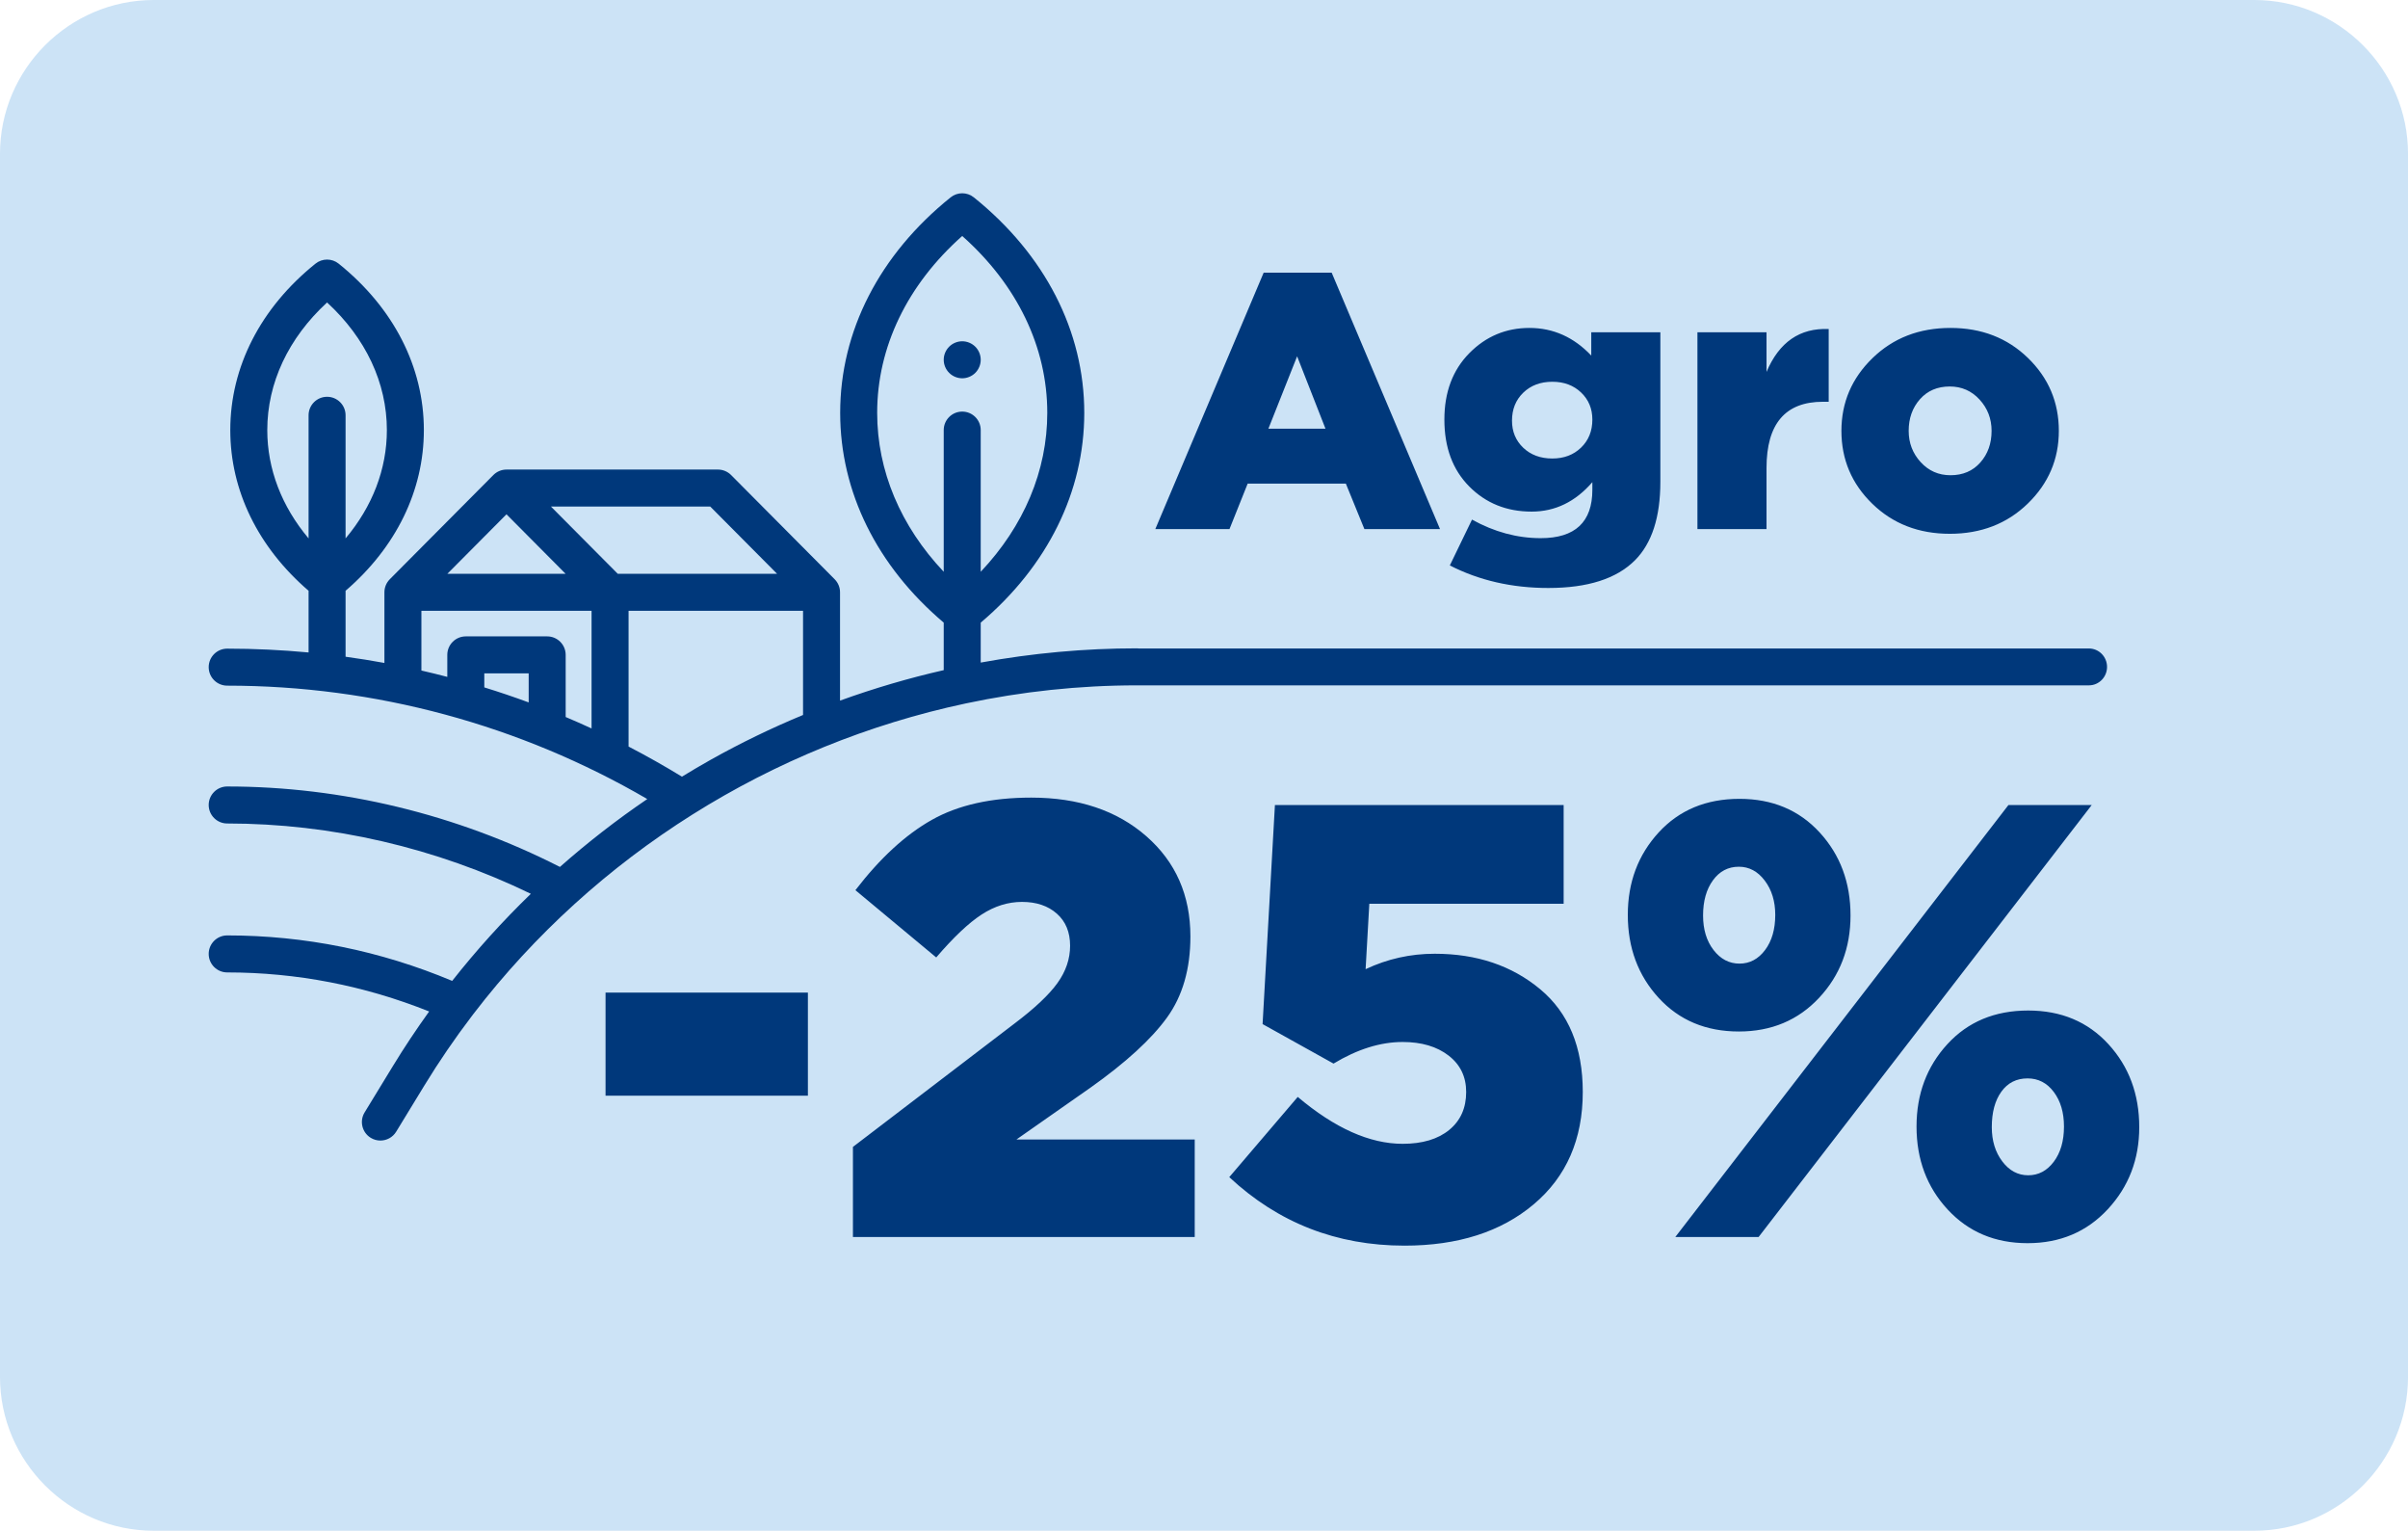 <?xml version="1.0" encoding="UTF-8" standalone="no"?>
<!-- Created with Inkscape (http://www.inkscape.org/) -->

<svg
   width="87.258mm"
   height="55.452mm"
   viewBox="0 0 87.258 55.452"
   version="1.1"
   id="svg1"
   xmlns="http://www.w3.org/2000/svg"
   xmlns:svg="http://www.w3.org/2000/svg">
  <defs
     id="defs1" />
  <g
     id="layer1"
     transform="translate(-44.573,-186.421)">
    <g
       id="_1986536517072"
       style="clip-rule:evenodd;fill-rule:evenodd;image-rendering:optimizeQuality;shape-rendering:geometricPrecision;text-rendering:geometricPrecision"
       transform="matrix(0.01,0,0,0.01,-354.524,-0.138)">
   <path
   class="fil10"
   d="m 40466.69,18655.91 h 7611.87 c 306.35,0 556.99,250.64 556.99,556.99 v 4431.18 c 0,306.35 -250.64,556.99 -556.99,556.99 h -7611.87 c -306.35,0 -556.99,-250.64 -556.99,-556.99 V 19212.9 c 0,-306.35 250.64,-556.99 556.99,-556.99 z"
   id="path213"
   style="fill:#cce3f6" />

   <path
   class="fil0"
   d="m 43396.47,20026.26 c 17.62,0 34.93,-7.16 47.4,-19.64 12.47,-12.48 19.63,-29.76 19.63,-47.38 0,-17.64 -7.14,-34.93 -19.63,-47.37 -12.47,-12.49 -29.78,-19.66 -47.4,-19.66 -17.61,0 -34.93,7.17 -47.35,19.66 -12.49,12.44 -19.67,29.73 -19.67,47.37 0,17.62 7.18,34.9 19.67,47.38 12.42,12.44 29.74,19.64 47.35,19.64 z"
   id="path214"
   style="fill:#00387b;fill-rule:nonzero" />

   <path
   class="fil0"
   d="m 43396.47,20146.91 c -37.01,0 -67.02,30.01 -67.02,67.02 v 513.25 c -156.47,-165.58 -241.17,-365.79 -241.17,-575.71 0,-238.22 108.99,-463.88 308.19,-640.7 199.22,176.82 308.22,402.48 308.22,640.7 0,209.92 -84.73,410.13 -241.19,575.71 v -513.25 c 0,-37.01 -29.99,-67.02 -67.03,-67.02 z m -576.81,1099.02 c -114.79,47.57 -226.99,101.87 -335.75,162.92 -34.77,19.52 -69.11,39.77 -103.06,60.57 -63.36,-38.69 -127.87,-75.08 -193.46,-109.09 v -491.82 h 632.27 z m -913.48,-754.96 h 577.28 l 242.09,243.49 h -577.31 z m 147.16,803.78 c -31.07,-14.3 -62.33,-28.14 -93.82,-41.41 v -225.11 c 0,-36.97 -30.01,-67 -67.02,-67 h -294.91 c -36.99,0 -67.02,30.03 -67.02,67 v 79.71 c -31.16,-8.12 -62.42,-15.83 -93.84,-22.99 v -216.44 h 616.61 z m -227.86,-94.28 c -53.16,-19.59 -106.77,-37.76 -160.86,-54.44 v -50.77 h 160.86 z m -80.44,-681.47 214.21,215.46 h -428.39 z m -650.13,-425.71 c -36.99,0 -67.02,30.01 -67.02,67.02 v 445.99 c -97.31,-115.61 -149.65,-251.06 -149.65,-392.37 0,-170.96 76.53,-333.33 216.67,-462.36 140.15,129 216.67,291.4 216.67,462.36 0,141.31 -52.33,276.76 -149.64,392.37 v -445.99 c 0,-37.01 -30,-67.02 -67.03,-67.02 z m 6384.28,911.78 h -3443.48 c -1.73,-0.13 -3.42,-0.53 -5.17,-0.53 -190.57,0 -380.41,17.45 -567.04,51.56 v -144.69 c 242.26,-205.07 375.24,-473.79 375.24,-759.94 0,-295.88 -142.15,-573.11 -400.26,-780.64 -24.54,-19.72 -59.49,-19.72 -84.01,0 -258.09,207.53 -400.26,484.76 -400.26,780.64 0,286.15 133,554.87 375.22,759.94 v 172.1 c -127.34,28.98 -252.86,65.93 -375.75,110.4 v -392.43 c 0,-18.42 -7.43,-35.1 -19.47,-47.22 v -0.04 l -375.33,-377.54 c -12.61,-12.66 -29.7,-19.76 -47.55,-19.76 h -766.29 c -17.83,0 -34.96,7.1 -47.53,19.76 l -375.32,377.54 v 0.04 c -12.04,12.12 -19.51,28.8 -19.51,47.26 v 255.94 c -46.7,-8.56 -93.62,-16.1 -140.74,-22.54 v -238.94 c 183.18,-157.58 283.69,-363.11 283.69,-582.05 0,-228.74 -109.64,-442.84 -308.73,-602.95 -24.53,-19.7 -59.45,-19.7 -83.98,0 -199.08,160.08 -308.73,374.21 -308.73,602.95 0,218.93 100.51,424.45 283.7,582.03 v 223.53 c -97.73,-9.13 -196.12,-13.85 -294.9,-13.85 -37.02,0 -67.03,30 -67.03,67.04 0,37.01 30.01,67.01 67.03,67.01 535.92,0 1060.11,141.81 1522.24,410.8 -110.72,75.26 -216.47,157.43 -316.58,245.89 -374.43,-190.75 -790.43,-291.41 -1205.66,-291.41 -37,0 -67.03,30.01 -67.03,67.03 0,37.01 30.03,67.02 67.03,67.02 377.82,0 756.39,87.87 1100.33,254.71 -101.89,98.58 -197.13,204.02 -285.04,315.51 -260.71,-109.32 -534.71,-164.74 -815.29,-164.74 -37,0 -67.03,30.01 -67.03,67.03 0,37.03 30.03,67.02 67.03,67.02 251.33,0 497.07,47.65 731.8,141.48 -46.3,64.35 -90.32,130.46 -131.71,198.33 l -102.13,167.31 c -19.3,31.59 -9.3,72.84 22.28,92.12 10.92,6.67 22.96,9.83 34.87,9.83 22.57,0 44.64,-11.43 57.26,-32.12 l 102.13,-167.31 c 53.26,-87.26 110.81,-171.24 172.15,-251.84 2.4,-2.68 4.65,-5.53 6.61,-8.65 440.94,-574.91 1079.24,-974.09 1783.55,-1123.68 0.14,-0.02 0.27,-0.06 0.37,-0.08 202.18,-42.91 409.73,-65.29 619.65,-65.33 h 3449.37 c 36.33,0 65.76,-29.89 65.76,-66.77 0,-36.9 -29.43,-66.77 -65.76,-66.77 z"
   id="path215"
   style="fill:#00387b;fill-rule:nonzero" />

   <path
   class="fil0"
   d="m 44096.21,20572.45 392.62,-928.86 h 246.38 l 392.62,928.86 h -274.05 l -67.19,-164.69 h -355.73 l -65.88,164.69 z m 409.75,-363.64 h 206.85 l -102.77,-262.19 z m 1014.5,577.08 c -131.76,0 -250.77,-27.23 -357.05,-81.69 l 80.37,-166.01 c 80.8,44.8 163.81,67.2 249.01,67.2 124.73,0 187.09,-58.41 187.09,-175.23 v -27.67 c -61.49,71.15 -134.83,106.72 -220.03,106.72 -90.47,0 -165.79,-30.3 -225.96,-90.91 -60.16,-60.61 -90.25,-141.42 -90.25,-242.43 0,-99.25 30.09,-179.4 90.25,-240.45 60.17,-61.04 132.86,-91.56 218.06,-91.56 86.07,0 160.73,33.37 223.98,100.13 v -84.32 h 250.33 v 541.5 c 0,128.24 -30.75,223.1 -92.23,284.59 -66.76,66.75 -171.28,100.13 -313.57,100.13 z m 14.49,-469.04 c 42.16,0 76.86,-13.18 104.08,-39.53 27.23,-26.35 40.85,-60.16 40.85,-101.45 0,-39.52 -13.62,-72.24 -40.85,-98.15 -27.22,-25.91 -61.92,-38.87 -104.08,-38.87 -43.04,0 -78.17,13.18 -105.4,39.53 -27.23,26.35 -40.85,60.16 -40.85,101.45 0,39.52 13.62,72.24 40.85,98.15 27.23,25.91 62.36,38.87 105.4,38.87 z m 525.69,255.6 v -712.78 h 250.33 v 143.61 c 45.68,-108.04 120.78,-159.86 225.3,-155.47 v 263.5 h -21.08 c -136.14,0 -204.22,79.93 -204.22,239.79 v 221.35 z m 914.37,17.13 c -112.43,0 -205.97,-36.23 -280.63,-108.7 -74.66,-72.46 -111.99,-160.52 -111.99,-264.16 0,-102.77 37.55,-190.61 112.65,-263.51 75.1,-72.9 169.3,-109.35 282.61,-109.35 112.43,0 205.97,36.23 280.63,108.69 74.66,72.47 111.99,160.52 111.99,264.17 0,102.76 -37.55,190.6 -112.65,263.5 -75.1,72.91 -169.3,109.36 -282.61,109.36 z m 2.64,-212.12 c 44.79,0 80.81,-15.38 108.03,-46.12 27.23,-30.74 40.85,-68.95 40.85,-114.62 0,-43.92 -14.49,-81.69 -43.48,-113.31 -28.99,-31.62 -65,-47.43 -108.04,-47.43 -44.79,0 -80.81,15.37 -108.04,46.11 -27.22,30.74 -40.84,68.95 -40.84,114.63 0,43.91 14.49,81.68 43.48,113.3 28.99,31.63 65,47.44 108.04,47.44 z"
   id="path216"
   style="fill:#00387b;fill-rule:nonzero" />

   <path
   class="fil0"
   d="m 42104,22625.04 v -373.34 h 733.27 v 373.34 z m 896.46,511.95 v -326.39 l 585.72,-447.12 c 73.03,-55.14 124.82,-103.95 155.38,-146.43 30.55,-42.47 45.82,-87.56 45.82,-135.25 0,-49.18 -16.02,-87.93 -48.06,-116.25 -32.04,-28.32 -74.15,-42.47 -126.31,-42.47 -50.67,0 -99.48,15.27 -146.43,45.82 -46.95,30.56 -101.72,82.35 -164.31,155.38 l -292.86,-243.68 c 89.42,-116.25 181.82,-201.2 277.21,-254.86 95.38,-53.65 215.36,-80.48 359.92,-80.48 171.4,0 310.38,46.58 416.94,139.73 106.56,93.15 159.84,214.24 159.84,363.28 0,117.74 -28.32,215.73 -84.95,293.97 -56.64,78.25 -149.04,162.83 -277.21,253.74 l -268.27,187.79 h 646.08 v 353.22 z m 1998.61,31.3 c -245.91,0 -457.55,-82.72 -634.9,-248.15 l 248.14,-290.62 c 134.14,113.26 260.82,169.9 380.05,169.9 71.54,0 127.8,-16.77 168.79,-50.3 40.98,-33.53 61.47,-79.36 61.47,-137.49 0,-55.14 -21.23,-99.11 -63.71,-131.9 -42.47,-32.79 -97.99,-49.18 -166.55,-49.18 -80.48,0 -163.94,26.08 -250.38,78.24 l -257.09,-143.07 44.71,-793.63 h 1046.24 v 357.69 h -704.2 l -13.41,236.97 c 78.99,-37.26 162.45,-55.89 250.38,-55.89 152.02,0 279.45,42.85 382.28,128.55 102.84,85.7 154.26,209.77 154.26,372.22 0,171.39 -59.25,307.02 -177.73,406.87 -118.49,99.86 -274.6,149.79 -468.35,149.79 z m 981.41,-31.3 1207.21,-1564.9 h 301.8 l -1207.2,1564.9 z m 1567.14,-100.6 c -76.01,81.97 -172.89,122.96 -290.63,122.96 -117.74,0 -214.24,-40.62 -289.5,-121.84 -75.27,-81.23 -112.9,-181.46 -112.9,-300.69 0,-117.74 37.26,-217.22 111.78,-298.45 74.52,-81.22 172.14,-121.83 292.86,-121.83 119.23,0 216.1,40.61 290.62,121.83 74.52,81.23 111.78,181.46 111.78,300.69 0,116.25 -38,215.36 -114.01,297.33 z m -382.28,-173.26 c 25.33,33.54 56.63,50.3 93.89,50.3 37.26,0 68.18,-16.39 92.78,-49.18 24.59,-32.79 36.88,-75.26 36.88,-127.43 0,-50.67 -12.29,-92.4 -36.88,-125.19 -24.6,-32.79 -56.27,-49.18 -95.02,-49.18 -40.24,0 -71.91,16.02 -95.01,48.06 -23.1,32.05 -34.65,74.89 -34.65,128.55 0,49.18 12.67,90.54 38.01,124.07 z m -954.59,-470.58 c -119.23,0 -216.11,-40.62 -290.63,-121.84 -74.52,-81.23 -111.78,-181.46 -111.78,-300.69 0,-117.74 37.26,-217.22 111.78,-298.45 74.52,-81.22 172.14,-121.83 292.86,-121.83 119.23,0 216.11,40.61 290.63,121.83 74.52,81.23 111.78,181.46 111.78,300.69 0,117.74 -38.01,217.22 -114.02,298.45 -76.01,81.22 -172.88,121.84 -290.62,121.84 z m -91.66,-295.1 c 25.34,32.79 56.63,49.18 93.89,49.18 37.26,0 68.19,-16.39 92.78,-49.18 24.59,-32.79 36.89,-75.26 36.89,-127.43 0,-49.18 -12.67,-90.54 -38.01,-124.07 -25.33,-33.54 -56.63,-50.3 -93.89,-50.3 -38.75,0 -70.05,16.39 -93.9,49.18 -23.84,32.79 -35.77,75.26 -35.77,127.43 0,50.67 12.67,92.4 38.01,125.19 z"
   id="path217"
   style="fill:#00387b;fill-rule:nonzero" />

  </g>
  </g>
</svg>
